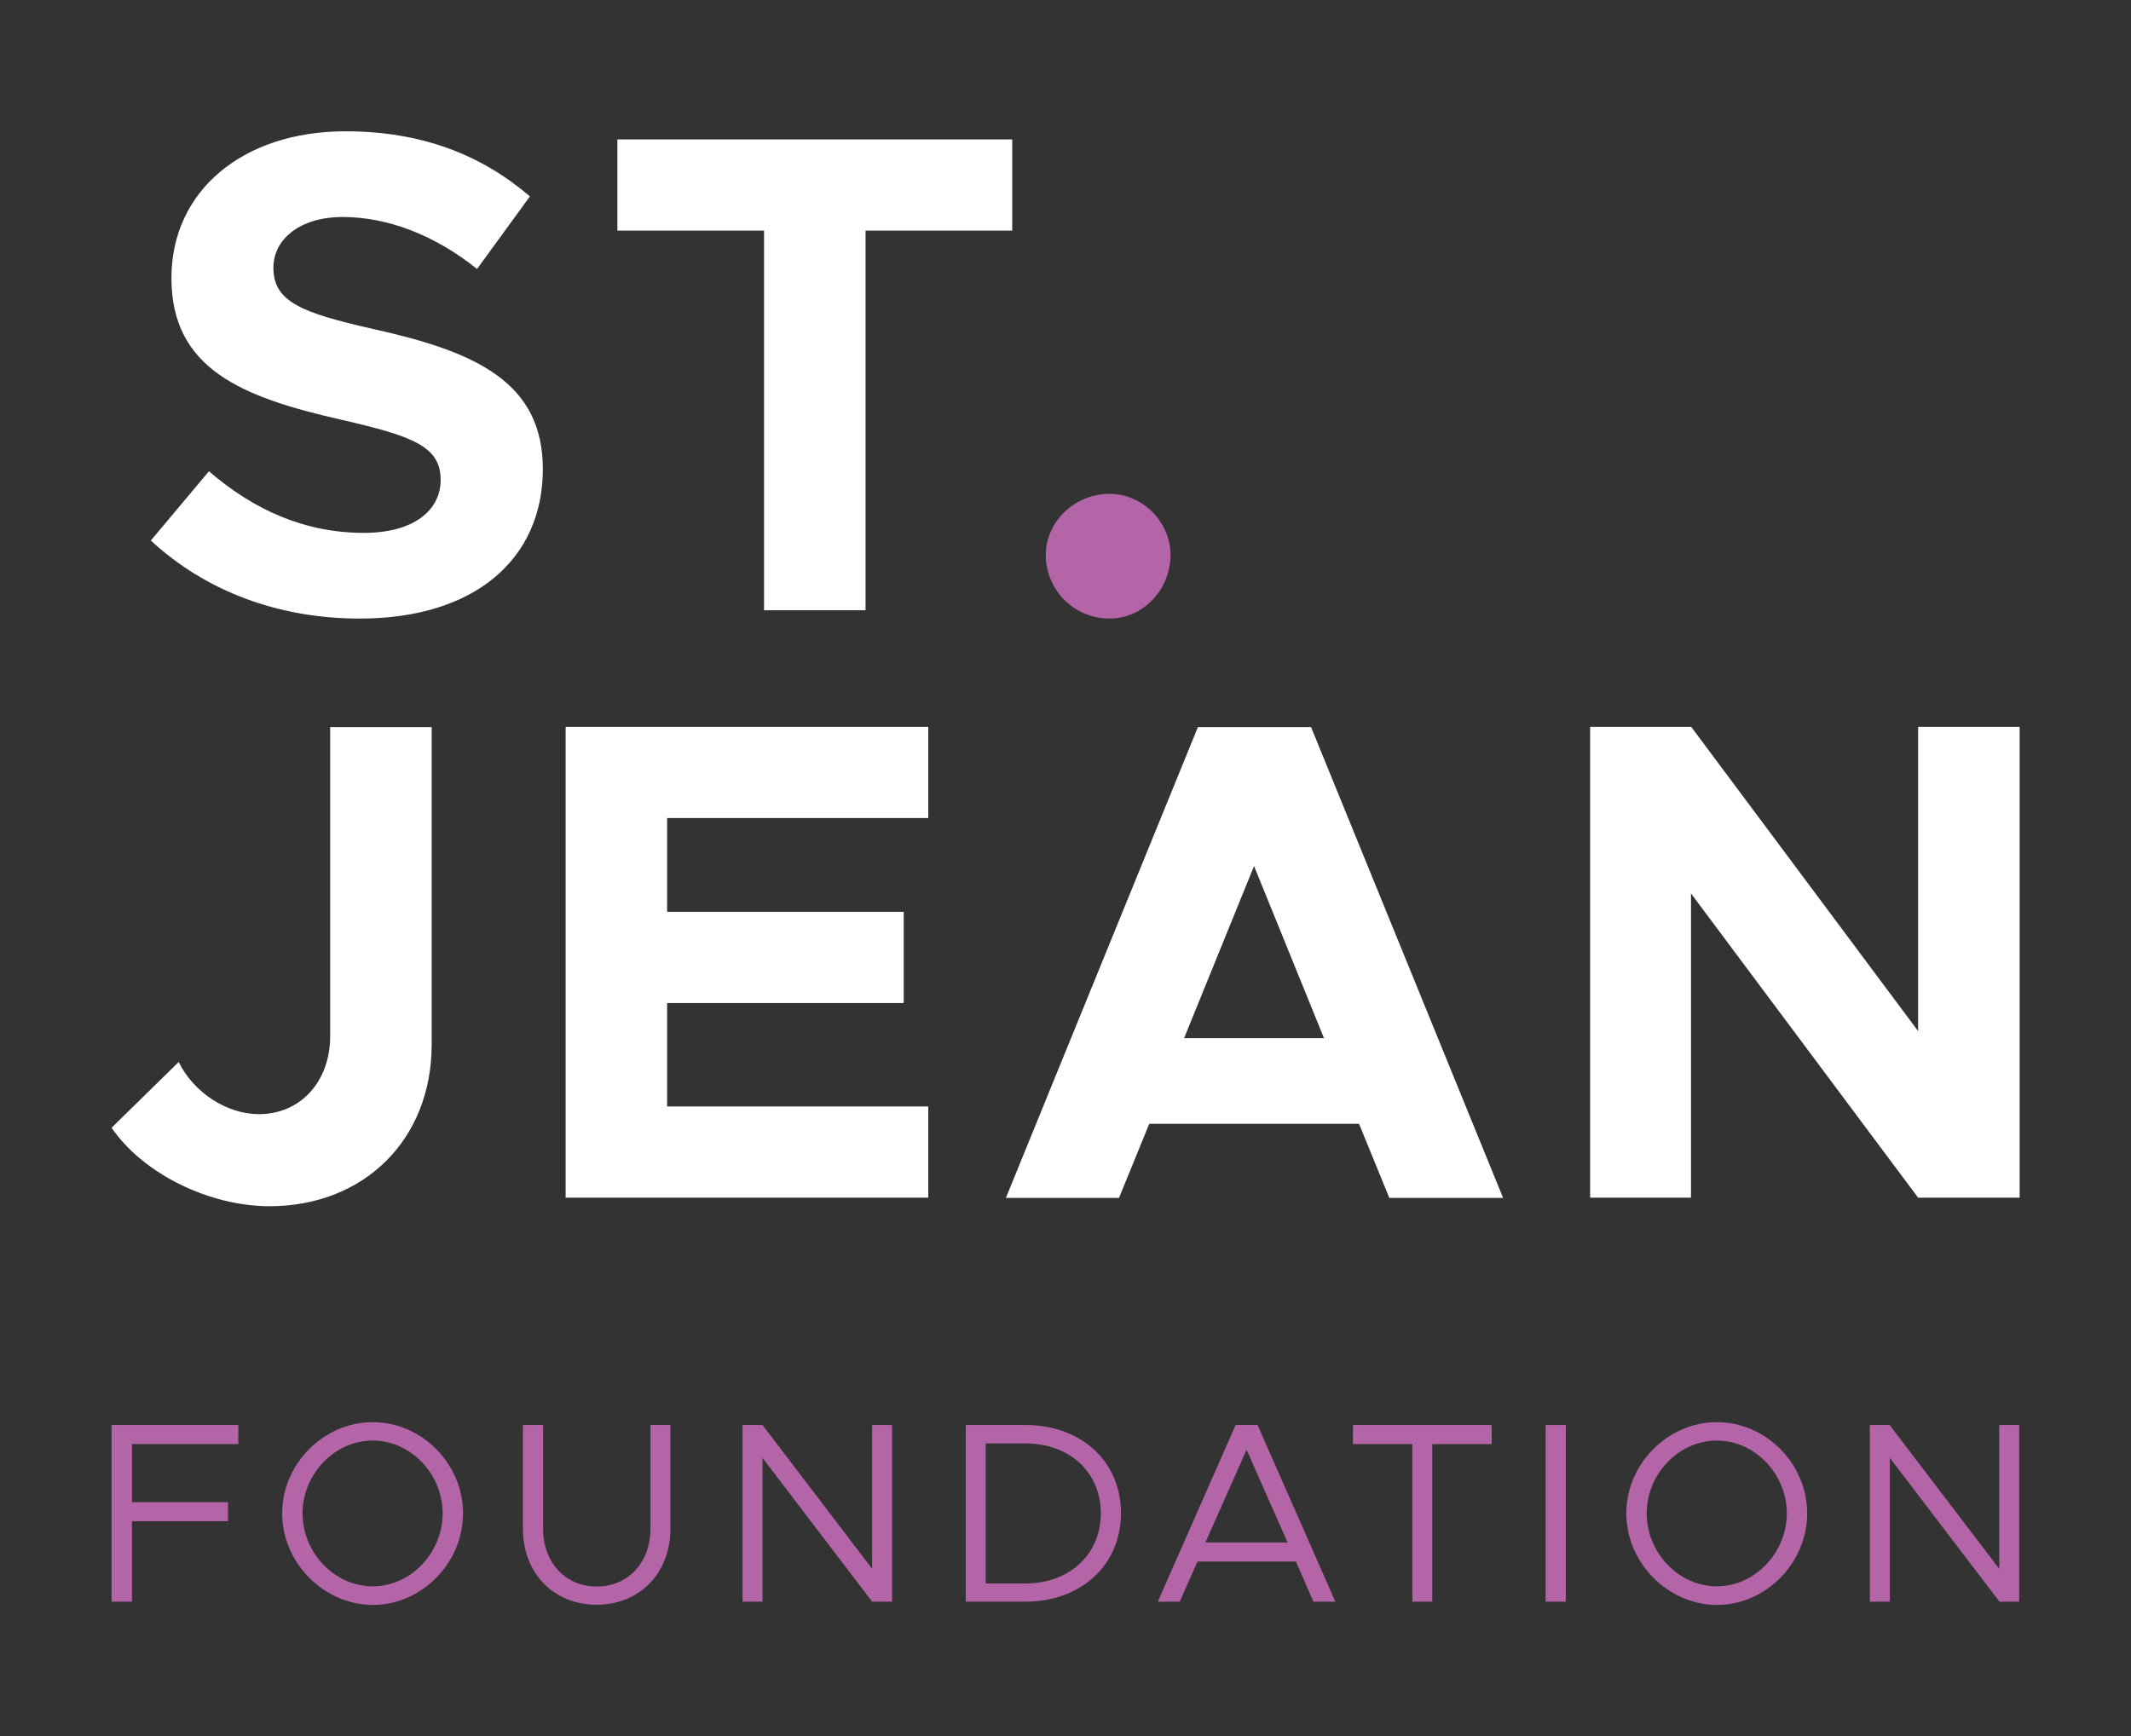 <?xml version="1.0" encoding="UTF-8"?> <svg xmlns="http://www.w3.org/2000/svg" xmlns:xlink="http://www.w3.org/1999/xlink" version="1.1" id="Layer_1" x="0px" y="0px" viewBox="0 0 972 792" style="enable-background:new 0 0 972 792;" xml:space="preserve"><rect x="0" y="0" width="972" height="792" fill="#333333" stroke="none"/> <style type="text/css"> .st0{fill:#B365A8;} .st1{fill:#FFFFFF;} </style> <g> <path class="st0" d="M60.2,658.8v26.5h43.8v8.7H60.2v36.7h-9.3v-80.6h57.8v8.7H60.2z"></path> <path class="st0" d="M128.7,690.4c0-22.6,19-41.6,41.3-41.6c22.4,0,41.2,19,41.2,41.6c0,22.6-18.8,41.8-41.2,41.8 C147.7,732.1,128.7,713,128.7,690.4z M201.9,690.4c0-17.9-14.5-33.2-31.9-33.2c-17.4,0-32,15.3-32,33.2c0,18.1,14.7,33.3,32,33.3 C187.4,723.7,201.9,708.4,201.9,690.4z"></path> <path class="st0" d="M238.5,697.3v-47.2h9.2v47.2c0,15.5,10.2,26.5,24.5,26.5c14.3,0,24.5-11,24.5-26.5v-47.2h9.1v47.2 c0,20.4-14,34.8-33.7,34.8C252.5,732.1,238.5,717.7,238.5,697.3z"></path> <path class="st0" d="M338.7,650.1h9.1l50,65.6v-65.6h9.1v80.6h-9.1l-50-65.6v65.6h-9.1V650.1z"></path> <path class="st0" d="M440.5,650.1h27.2c25.6,0,43.6,16.7,43.6,40.2c0,23.6-18.1,40.4-43.6,40.4h-27.2V650.1z M467.7,722.4 c20.2,0,34.4-13.3,34.4-32c0-18.7-14.2-31.9-34.4-31.9h-18.1v63.9H467.7z"></path> <path class="st0" d="M591.1,712.4h-44.9l-8.1,18.3h-10l35.5-80.6h10l35.5,80.6h-10L591.1,712.4z M587.3,703.7l-18.7-42.3 l-18.8,42.3H587.3z"></path> <path class="st0" d="M644.2,658.8h-27.1v-8.7h63.3v8.7h-27.1v71.9h-9.1V658.8z"></path> <path class="st0" d="M705,650.1h9.2v80.6H705V650.1z"></path> <path class="st0" d="M741.8,690.4c0-22.6,19-41.6,41.3-41.6c22.4,0,41.2,19,41.2,41.6c0,22.6-18.8,41.8-41.2,41.8 C760.8,732.1,741.8,713,741.8,690.4z M815,690.4c0-17.9-14.5-33.2-31.9-33.2c-17.4,0-32,15.3-32,33.2c0,18.1,14.7,33.3,32,33.3 C800.4,723.7,815,708.4,815,690.4z"></path> <path class="st0" d="M852.8,650.1h9.1l50,65.6v-65.6h9.1v80.6H912l-50-65.6v65.6h-9.1V650.1z"></path> <path class="st1" d="M68.8,246.6L95.3,215c20.3,17.5,43.5,28.1,70.7,28.1c23.1,0,35-10.6,35-24.1c0-15.3-12.5-20-45.3-27.5 c-45.3-10.3-77.5-23.1-77.5-64.7c0-39.7,32.5-66.9,79.4-66.9c35,0,62.2,10.9,84.1,29.7l-24.1,33.1C198.5,107.4,177,99,156.3,99 c-19.7,0-31.6,10.3-31.6,23.1c0,15.6,12.8,20.6,46,28.1c46.3,10.3,76.9,24.1,76.9,63.8c0,41-31,68.2-83.5,68.2 C126.9,282.2,93.8,269.7,68.8,246.6z"></path> <path class="st1" d="M348.5,105.2h-66.9V63.6h180.1v41.6h-66.9v173.2h-46.3V105.2z"></path> <path class="st0" d="M477,253.1c0-14.7,12.8-27.8,29.1-27.8c15.3,0,27.8,13.1,27.8,27.8c0,15.9-12.5,29.1-27.8,29.1 C489.8,282.2,477,269.1,477,253.1z"></path> <path class="st1" d="M50.9,514.5l30.6-30c6.9,14.1,22.2,23.8,36.6,23.8c18.8,0,32.5-14.7,32.5-35.6v-141h46.3v144.8 c0,43.2-30.6,73.8-74.1,73.8C95.3,550.2,65.3,535.5,50.9,514.5z"></path> <path class="st1" d="M304.3,373.2V416h107.9v41.6H304.3v47.2h119.1v41.6H258V331.6h165.4v41.6H304.3z"></path> <path class="st1" d="M619.9,512.7h-95.7l-13.8,33.8h-51.6l87.6-214.8H598l87.6,214.8h-51.9L619.9,512.7z M603.9,473.6L572,395.1 l-31.9,78.5H603.9z"></path> <path class="st1" d="M725.4,331.6h46l103.5,138.8V331.6h46.3v214.8h-46.3L771.3,407.6v138.8h-46V331.6z"></path> </g> </svg> 